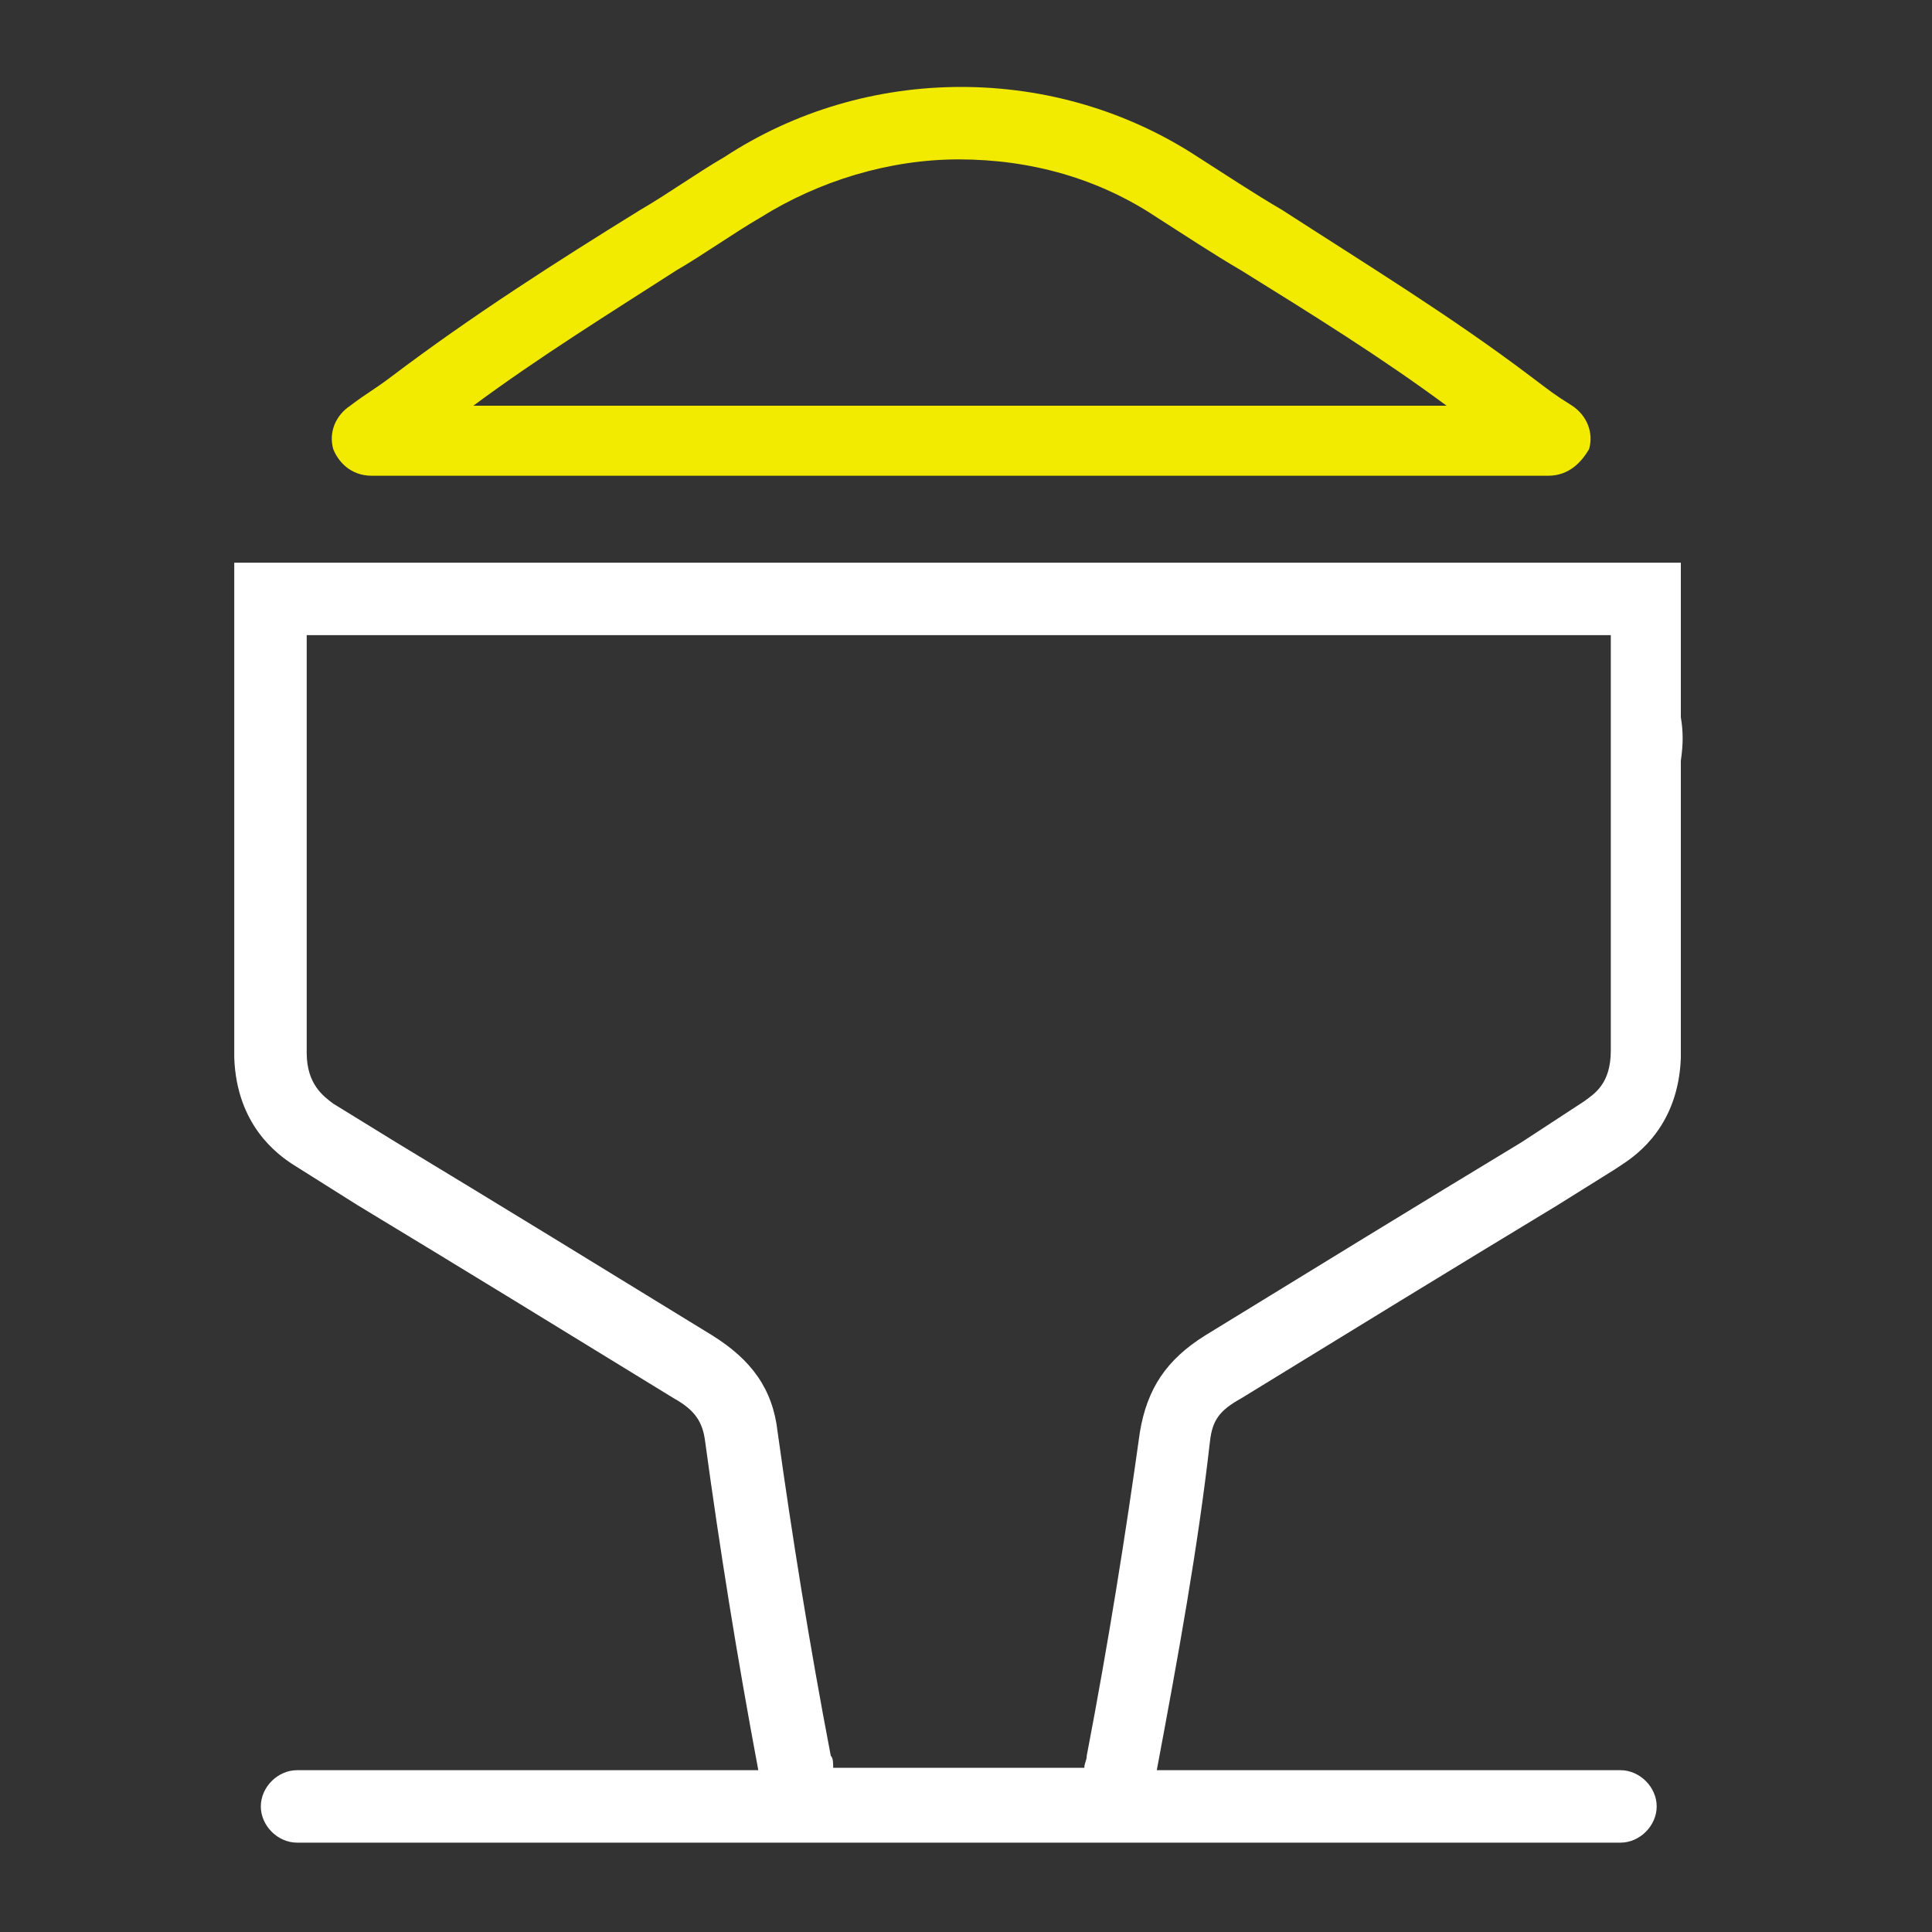 <?xml version="1.0" encoding="utf-8"?>
<!-- Generator: Adobe Illustrator 21.0.0, SVG Export Plug-In . SVG Version: 6.00 Build 0)  -->
<svg version="1.1" id="Camada_1" xmlns="http://www.w3.org/2000/svg" xmlns:xlink="http://www.w3.org/1999/xlink" x="0px" y="0px"
	 viewBox="0 0 80 80" style="enable-background:new 0 0 80 80;" xml:space="preserve">
<rect x="0" y="0" width="80" height="80" fill="#333333" stroke="none"/>
<style type="text/css">
	.st0{fill:#F2EB00;}
	.st1{fill:#FFFFFF;}
</style>
<g>
	<g>
		<path class="st0" d="M64.1,19.7H15.4c-0.9,0-1.4-0.6-1.6-1.1c-0.2-0.7,0.1-1.4,0.7-1.8c0.8-0.6,0.9-0.6,1.7-1.2
			c3.3-2.5,6.9-4.8,10.3-6.9c1.2-0.7,2.3-1.5,3.5-2.2c2.9-1.9,6.3-2.9,9.8-2.9c3.5,0,6.9,1,9.8,2.9c1.1,0.7,2.3,1.5,3.5,2.2
			c3.4,2.2,7,4.4,10.3,6.9c0.8,0.6,0.9,0.7,1.7,1.2c0.6,0.4,0.9,1.1,0.7,1.8C65.5,19.1,65,19.7,64.1,19.7z M63.3,19.3
			C63.3,19.3,63.3,19.3,63.3,19.3C63.3,19.3,63.3,19.3,63.3,19.3z M19.6,16.8h40.3c-2.7-2-5.6-3.8-8.5-5.6C50.2,10.5,49,9.7,47.9,9
			c-2.4-1.6-5.2-2.4-8.2-2.4c-2.9,0-5.8,0.9-8.2,2.4c-1.2,0.7-2.3,1.5-3.5,2.2C25.2,13,22.3,14.8,19.6,16.8z"/>
	</g>
	<path class="st1" d="M69.6,29.7c0,0,0-0.1,0-0.1l0-6.3l-1.5,0c-1.3,0-2.7,0-4,0l-2.3,0H17.5l-2.3,0c-1.3,0-2.7,0-4,0l-1.5,0v6.1
		l0,0.2c0,0,0,0.1,0,0.1c0,0.6,0,1.1,0,1.7l0,12.2l0,0.2c0,0,0,0,0,0c0.1,2.8,1.8,4,2.4,4.4l2.7,1.7c4.3,2.6,8.7,5.3,13.1,8
		c0.9,0.5,1.2,1,1.3,1.8c0.6,4.4,1.3,8.8,2.2,13.6H12.3c-0.8,0-1.5,0.7-1.5,1.5s0.7,1.5,1.5,1.5H32h0.5h34.6c0.8,0,1.5-0.7,1.5-1.5
		s-0.7-1.5-1.5-1.5H47.9c0.9-4.8,1.7-9.2,2.2-13.6c0.1-0.9,0.4-1.3,1.3-1.8c4.4-2.7,8.8-5.4,13.1-8l2.4-1.5l0.3-0.2
		c0.6-0.4,2.3-1.6,2.4-4.4l0-12.1l0-0.2C69.7,30.8,69.7,30.3,69.6,29.7z M66.7,29.3c0,0.1,0,0.3,0,0.4c0,0.6,0,1.1,0,1.7l0,8l0,1.3
		c0,0.1,0,0.1,0,0.2v2.5l0,0.1c0,1.4-0.7,1.8-1.1,2.1L63,47.3c-4.3,2.6-8.7,5.3-13.1,8c-1.6,1-2.4,2.2-2.7,4
		c-0.6,4.3-1.3,8.7-2.2,13.4c0,0.2-0.1,0.3-0.1,0.5H34.5c0-0.2,0-0.4-0.1-0.5c-0.9-4.7-1.6-9.1-2.2-13.4c-0.2-1.8-1.1-3-2.7-4
		c-4.4-2.7-8.8-5.4-13.1-8l-2.6-1.6c-0.4-0.3-1.1-0.8-1.1-2.1c0,0,0-0.1,0-0.1v-2.6c0-0.1,0-0.1,0-0.2l0-9l0-0.2c0-0.6,0-1.1,0-1.7
		c0-0.1,0-0.3,0-0.4v-3.1c0.8,0,1.6,0,2.5,0l2.3,0h44.4l2.3,0c0.8,0,1.6,0,2.5,0V29.3z"/>
</g>
</svg>
